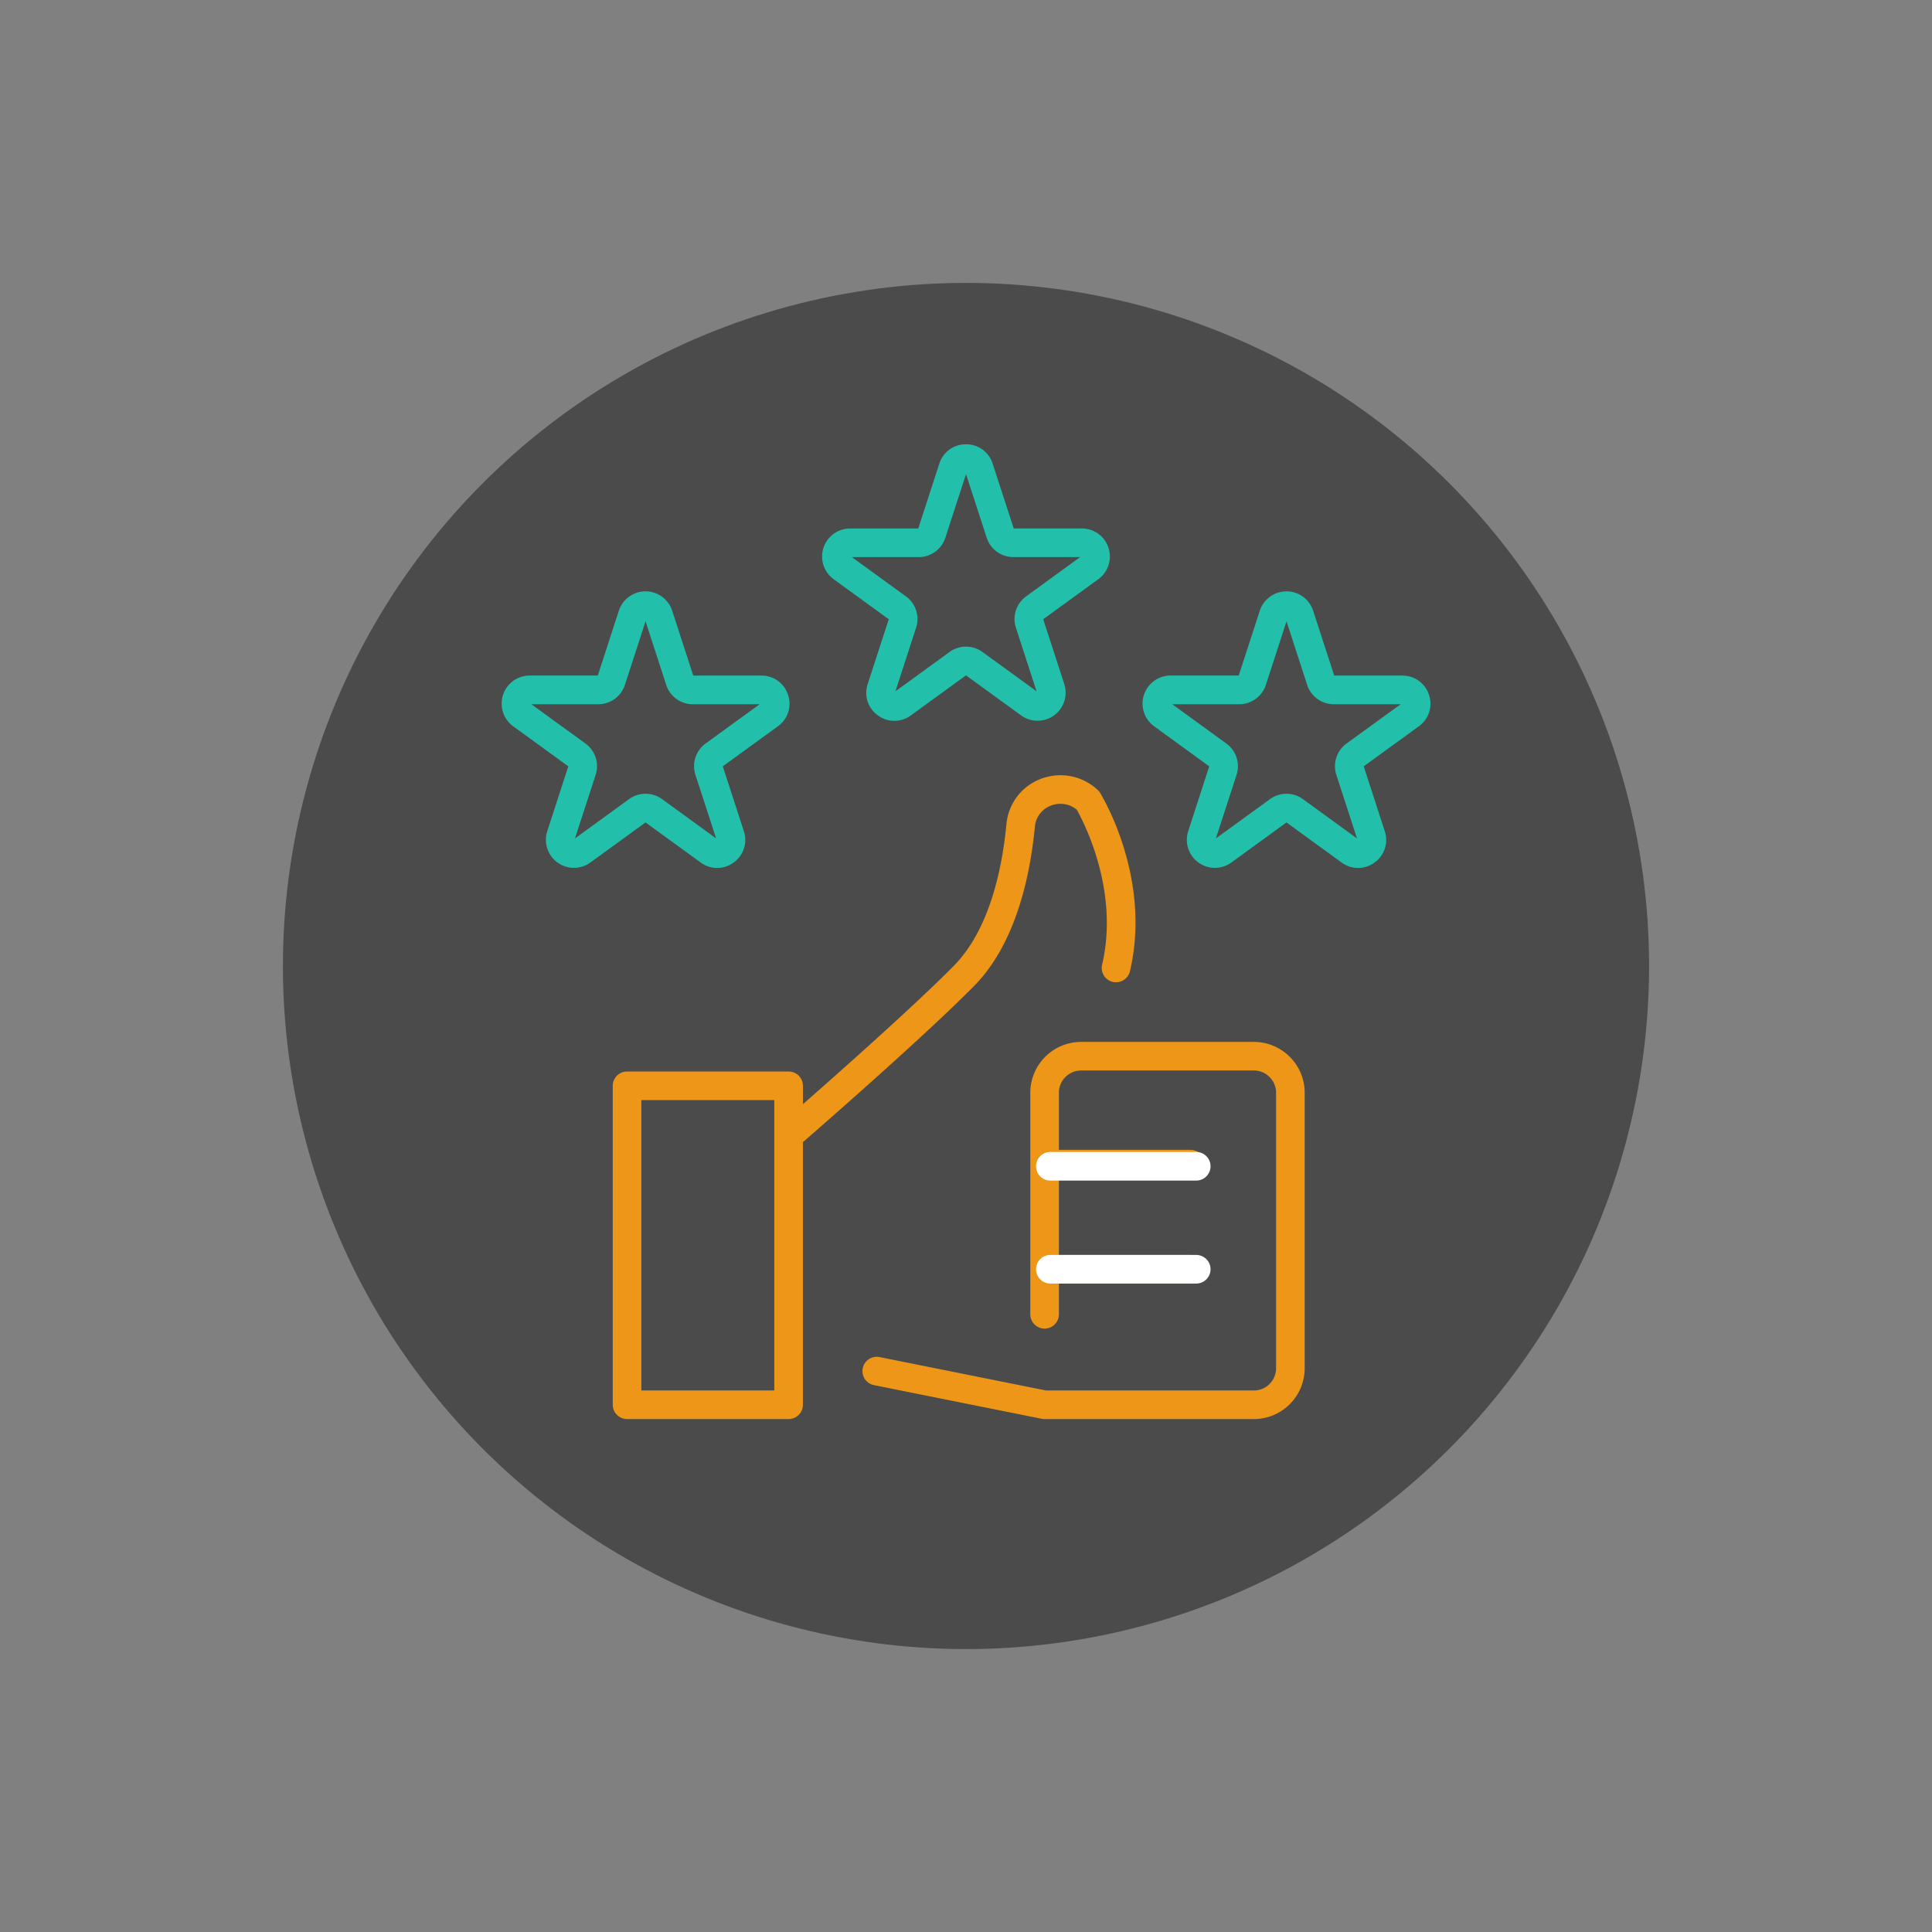 <svg id="Thumbs_Up" data-name="Thumbs Up" xmlns="http://www.w3.org/2000/svg" width="180.866" height="180.866" viewBox="0 0 180.866 180.866">
  <rect x="0" y="0" width="180.866" height="180.866" fill="#808080" stroke="none"/>
  <g id="Groupe_10458" data-name="Groupe 10458" transform="translate(0 0)">
    <g id="Groupe_10457" data-name="Groupe 10457" transform="translate(0 0)">
      <circle id="Ellipse_516" data-name="Ellipse 516" cx="63.946" cy="63.946" r="63.946" transform="translate(0 90.433) rotate(-45)" fill="#4b4b4b"/>
    </g>
  </g>
  <g id="Groupe_10464" data-name="Groupe 10464" transform="translate(46.955 41.594)">
    <g id="Groupe_10459" data-name="Groupe 10459" transform="translate(30.002)">
      <path id="Tracé_15018" data-name="Tracé 15018" d="M116.313,36.808a2.588,2.588,0,0,0-2.5,1.814l-1.971,6.065h-6.376a2.626,2.626,0,0,0-1.544,4.75l5.159,3.748-1.971,6.065a2.587,2.587,0,0,0,.954,2.936,2.587,2.587,0,0,0,3.087,0l5.159-3.748,5.159,3.748a2.626,2.626,0,0,0,4.041-2.936l-1.97-6.066,5.159-3.748a2.626,2.626,0,0,0-1.543-4.75h-6.377l-1.971-6.065h0A2.587,2.587,0,0,0,116.313,36.808Zm4.431,10.558H127l-5.061,3.677a2.619,2.619,0,0,0-.954,2.936l1.933,5.95-5.061-3.677a2.619,2.619,0,0,0-3.088,0l-5.062,3.677,1.933-5.95a2.618,2.618,0,0,0-.954-2.936l-5.061-3.677h6.255a2.62,2.62,0,0,0,2.5-1.815l1.934-5.949,1.933,5.949A2.62,2.62,0,0,0,120.744,47.366Z" transform="translate(-102.836 -36.808)" fill="#22c0ab"/>
    </g>
    <g id="Groupe_10460" data-name="Groupe 10460" transform="translate(60.002 13.773)">
      <path id="Tracé_15019" data-name="Tracé 15019" d="M185.674,72.219a2.588,2.588,0,0,0-2.5-1.814H176.8l-1.971-6.065a2.626,2.626,0,0,0-5,0L167.861,70.4h-6.378a2.626,2.626,0,0,0-1.544,4.75L165.1,78.9l-1.97,6.065a2.626,2.626,0,0,0,4.041,2.936l5.159-3.749,5.159,3.749a2.587,2.587,0,0,0,3.088,0,2.587,2.587,0,0,0,.953-2.936l-1.97-6.065,5.159-3.748A2.583,2.583,0,0,0,185.674,72.219Zm-7.718,4.541A2.62,2.62,0,0,0,177,79.7l1.932,5.949-5.061-3.677a2.621,2.621,0,0,0-3.088,0l-5.061,3.677,1.933-5.949a2.62,2.62,0,0,0-.954-2.936l-5.061-3.677H167.9a2.62,2.62,0,0,0,2.5-1.815l1.933-5.949,1.933,5.949a2.62,2.62,0,0,0,2.5,1.815h6.255Z" transform="translate(-158.852 -62.525)" fill="#22c0ab"/>
    </g>
    <g id="Groupe_10461" data-name="Groupe 10461" transform="translate(0 13.773)">
      <path id="Tracé_15020" data-name="Tracé 15020" d="M73.637,72.219a2.588,2.588,0,0,0-2.5-1.814H64.762l-1.97-6.065a2.626,2.626,0,0,0-5,0L55.825,70.4H49.448a2.626,2.626,0,0,0-1.543,4.75L53.064,78.9l-1.97,6.065A2.626,2.626,0,0,0,55.135,87.9l5.159-3.749,5.16,3.749a2.587,2.587,0,0,0,3.088,0,2.587,2.587,0,0,0,.953-2.936L67.524,78.9l5.159-3.748A2.585,2.585,0,0,0,73.637,72.219ZM65.919,76.76a2.62,2.62,0,0,0-.953,2.936L66.9,85.645l-5.061-3.677a2.621,2.621,0,0,0-3.088,0l-5.061,3.677L55.622,79.7a2.62,2.62,0,0,0-.954-2.936l-5.061-3.677h6.255a2.62,2.62,0,0,0,2.5-1.815l1.933-5.949,1.933,5.949a2.62,2.62,0,0,0,2.5,1.815H70.98Z" transform="translate(-46.816 -62.525)" fill="#22c0ab"/>
    </g>
    <g id="Groupe_10462" data-name="Groupe 10462" transform="translate(10.408 30.975)">
      <path id="Tracé_15021" data-name="Tracé 15021" d="M82.713,122.386H67.589a1.339,1.339,0,0,0-1.339,1.339v29.857a1.339,1.339,0,0,0,1.339,1.339H82.713a1.339,1.339,0,0,0,1.339-1.339V129c2.2-1.914,11.52-10.056,16.022-14.619,3.907-3.959,5.253-10.291,5.694-14.906a2.321,2.321,0,0,1,1.509-1.984,2.4,2.4,0,0,1,2.411.382c.618,1.092,4,7.515,2.381,14.486a1.339,1.339,0,1,0,2.608.605c2.023-8.716-2.607-16.341-2.8-16.661a1.335,1.335,0,0,0-.23-.278,5.108,5.108,0,0,0-5.32-1.036,5.013,5.013,0,0,0-3.221,4.231c-.4,4.182-1.58,9.881-4.934,13.279-3.6,3.648-10.558,9.82-14.116,12.942v-1.713A1.338,1.338,0,0,0,82.713,122.386Zm-1.339,29.857H68.928V125.064H81.374Z" transform="translate(-66.25 -94.644)" fill="#ee9617"/>
    </g>
    <g id="Groupe_10463" data-name="Groupe 10463" transform="translate(33.757 55.944)">
      <path id="Tracé_15022" data-name="Tracé 15022" d="M146.516,173.9H127.061l-15.611-3.133a1.339,1.339,0,0,0-.527,2.625l15.742,3.158a1.361,1.361,0,0,0,.263.026h19.588a4.765,4.765,0,0,0,4.76-4.76V146.026a4.765,4.765,0,0,0-4.76-4.76H130.349a4.765,4.765,0,0,0-4.76,4.76v20.742a1.339,1.339,0,1,0,2.678,0v-2.879h12.319a1.339,1.339,0,1,0,0-2.678H128.267V154.05h12.319a1.339,1.339,0,1,0,0-2.678H128.267v-5.347a2.084,2.084,0,0,1,2.082-2.082h16.167a2.084,2.084,0,0,1,2.082,2.082v25.788A2.084,2.084,0,0,1,146.516,173.9Z" transform="translate(-109.848 -141.266)" fill="#ee9617"/>
    </g>
  </g>
  <g id="Groupe_10487" data-name="Groupe 10487" transform="translate(96.99 117.483)">
    <path id="Tracé_15033" data-name="Tracé 15033" d="M154.238,177.186a1.339,1.339,0,1,0,0-2.678H140.58a1.339,1.339,0,1,0,0,2.678Z" transform="translate(-139.241 -174.508)" fill="#fff"/>
  </g>
  <g id="Groupe_10488" data-name="Groupe 10488" transform="translate(96.99 107.843)">
    <path id="Tracé_15033-2" data-name="Tracé 15033" d="M154.238,177.186a1.339,1.339,0,1,0,0-2.678H140.58a1.339,1.339,0,1,0,0,2.678Z" transform="translate(-139.241 -174.508)" fill="#fff"/>
  </g>
</svg>
